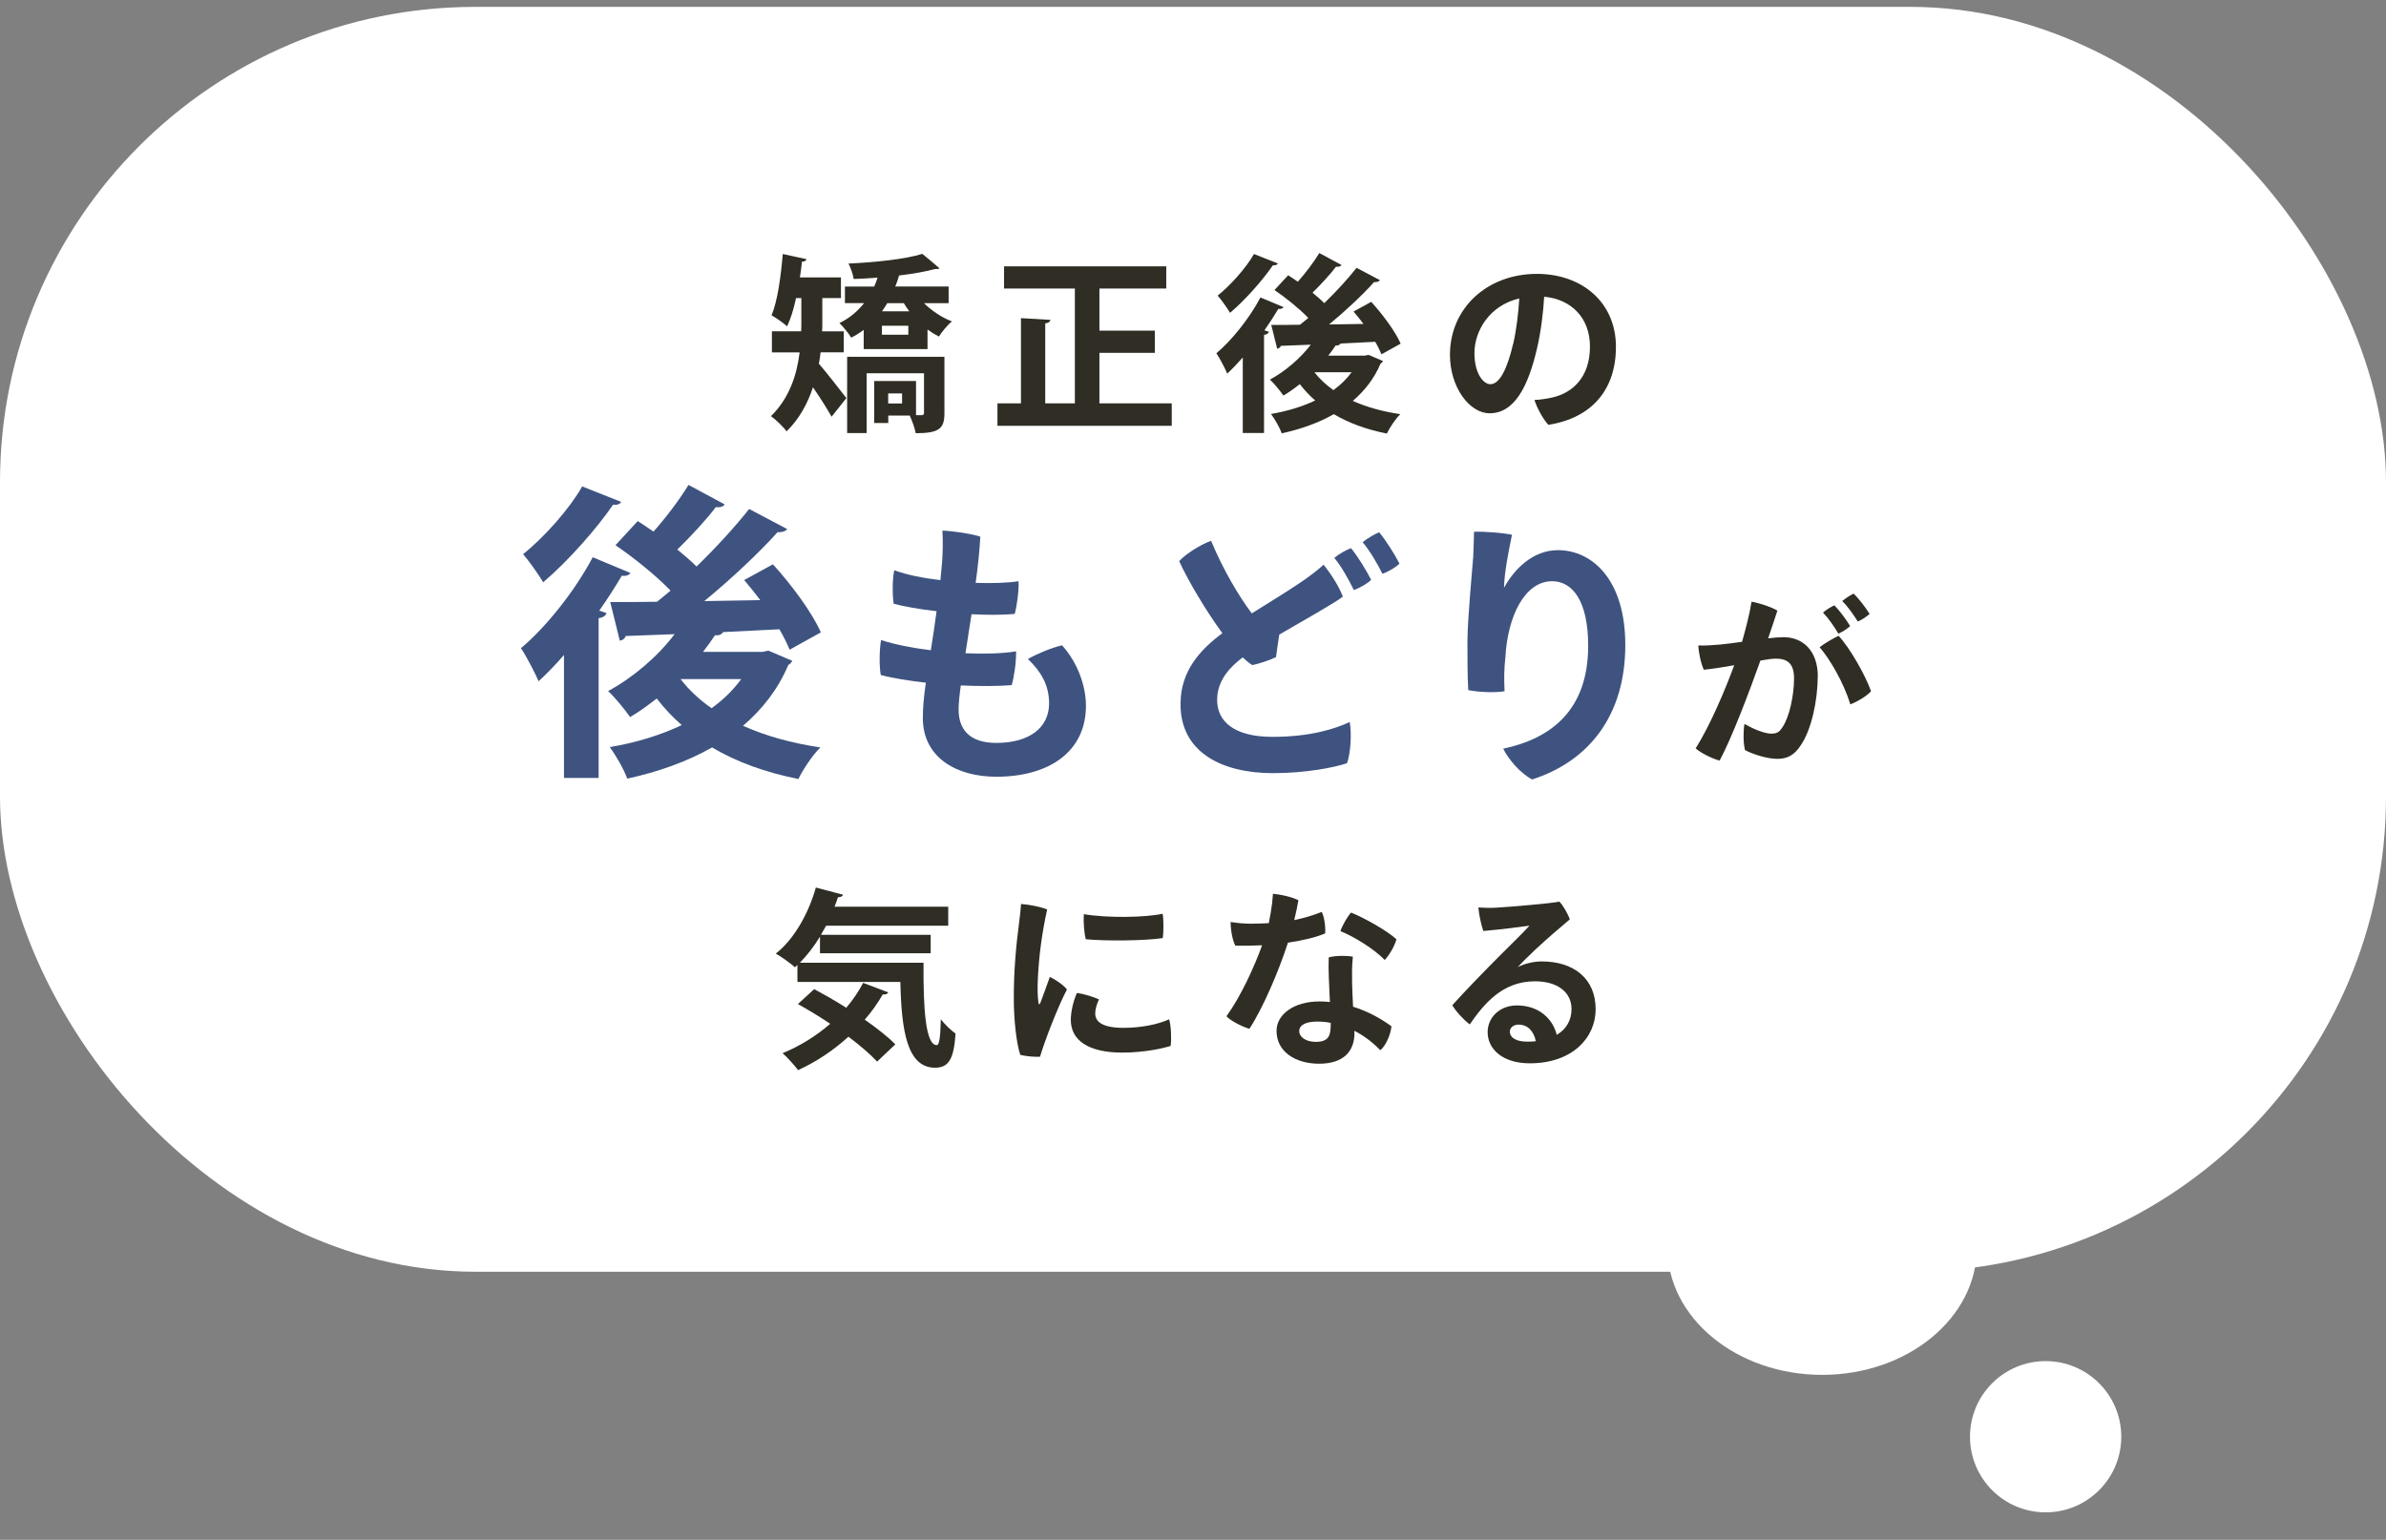 <?xml version="1.0" encoding="UTF-8"?><svg id="_イヤー_2" xmlns="http://www.w3.org/2000/svg" viewBox="0 0 347 224"><rect x="0" y="0" width="347" height="224" fill="#808080" stroke="none"/><defs><style>.cls-1{fill:none;opacity:.7;}.cls-2{fill:#fff;}.cls-3{fill:#3e5380;}.cls-4{fill:#2f2d24;}</style></defs><g id="contents"><g><g><g><rect class="cls-2" y="1" width="347" height="184" rx="69.13" ry="69.13"/><g><ellipse class="cls-2" cx="265" cy="181.5" rx="22.5" ry="18.5"/><circle class="cls-2" cx="297.5" cy="209" r="11"/></g></g><g><path class="cls-4" d="M122.71,51.25h-3.37c-.05,.55-.14,1.08-.25,1.66,1.08,1.22,3.4,4.23,4,5l-2.15,2.71c-.63-1.13-1.71-2.84-2.71-4.28-.77,2.35-1.99,4.61-3.84,6.41-.44-.64-1.66-1.8-2.27-2.21,2.71-2.65,3.78-6.08,4.17-9.28h-4.03v-3.07h4.25c.03-.41,.03-.86,.03-1.24v-3.59h-.77c-.33,1.55-.77,2.98-1.3,4.11-.52-.47-1.6-1.24-2.26-1.6,.86-2.04,1.35-5.61,1.63-8.92l3.45,.75c-.08,.25-.28,.36-.66,.36-.08,.75-.17,1.52-.3,2.29h5.97v3.01h-2.71v3.62c0,.39,0,.8-.03,1.22h3.15v3.07Zm15.25-7.15h-3.59c1.13,1.1,2.6,2.1,4.06,2.65-.61,.52-1.46,1.52-1.88,2.21-.55-.28-1.13-.64-1.66-1.02v2.84h-9.28v-2.79c-.55,.41-1.16,.8-1.82,1.13-.36-.64-1.21-1.63-1.71-2.13,1.46-.69,2.65-1.71,3.59-2.9h-2.79v-2.4h4.25c.19-.41,.36-.86,.5-1.3-1.19,.08-2.35,.17-3.48,.19-.08-.64-.44-1.63-.75-2.24,3.84-.17,8.31-.64,10.74-1.41,.99,.8,1.74,1.46,2.49,2.1-.11,.11-.28,.11-.66,.11-1.41,.39-3.23,.69-5.22,.94-.14,.52-.33,1.08-.55,1.6h7.76v2.4Zm-.61,7.79v8.2c0,2.21-.69,2.93-4.17,2.93-.14-.77-.55-1.85-.88-2.57h-3.12v1.08h-2.04v-6.1h6.08v4.97h.83c.25-.03,.33-.11,.33-.36v-5.74h-8.34v8.7h-2.84v-11.1h14.17Zm-5.11-6.6c-.28-.39-.55-.77-.8-1.19h-2.4c-.25,.41-.5,.8-.77,1.19h3.98Zm-.14,3.4v-1.3h-3.84v1.3h3.84Zm-.91,10v-1.46h-2.02v1.46h2.02Z"/><path class="cls-4" d="M159.89,58.68h10.52v3.26h-25.35v-3.26h3.42v-12.4l4.28,.25c-.03,.25-.25,.44-.75,.52v11.63h4.31v-16.71h-10.3v-3.23h23.59v3.23h-9.72v6.13h8.06v3.23h-8.06v7.35Z"/><path class="cls-4" d="M180.74,52c-.75,.86-1.52,1.66-2.26,2.35-.3-.72-1.1-2.26-1.58-2.96,2.21-1.85,4.81-5.08,6.41-8.12l3.37,1.41c-.14,.19-.39,.3-.77,.25-.61,1.02-1.3,2.1-2.02,3.12l.66,.22c-.08,.19-.3,.41-.72,.44v14.28h-3.09v-10.99Zm5.11-13.67c-.11,.19-.36,.3-.72,.25-1.46,2.13-4,5.03-6.24,6.93-.41-.69-1.27-1.91-1.8-2.51,1.93-1.55,4.17-4.09,5.28-6.05l3.48,1.38Zm13.15,13.28l2.13,.91c-.08,.19-.22,.28-.36,.39-.91,2.15-2.32,3.95-4.03,5.41,2.02,.91,4.34,1.55,6.91,1.93-.69,.66-1.55,1.96-1.96,2.82-2.93-.58-5.52-1.52-7.71-2.82-2.24,1.27-4.8,2.18-7.57,2.79-.3-.83-1.02-2.1-1.57-2.82,2.32-.39,4.5-1.05,6.43-1.96-.83-.72-1.57-1.52-2.24-2.38-.77,.61-1.57,1.19-2.38,1.66-.44-.64-1.38-1.8-1.96-2.32,2.15-1.16,4.39-3.04,5.94-5.08l-4.36,.17c-.08,.25-.3,.39-.53,.41l-.86-3.45c1.19,0,2.6,0,4.17-.03,.41-.3,.8-.66,1.22-.99-1.3-1.35-3.26-2.93-4.92-4.06l1.99-2.15c.44,.28,.91,.61,1.41,.94,1.13-1.27,2.35-2.9,3.12-4.17l3.23,1.74c-.14,.22-.41,.28-.8,.25-.83,1.1-2.24,2.62-3.42,3.78,.64,.52,1.22,1.02,1.71,1.52,1.77-1.71,3.45-3.56,4.7-5.14l3.4,1.8c-.14,.19-.44,.3-.86,.28-1.71,1.91-4.17,4.2-6.54,6.16l5-.08c-.47-.64-.97-1.24-1.44-1.8l2.57-1.41c1.66,1.82,3.51,4.31,4.28,6.08l-2.79,1.55c-.22-.52-.52-1.16-.91-1.82l-5.03,.25c-.11,.19-.36,.33-.72,.28-.33,.5-.69,.99-1.08,1.49h5.3l.53-.11Zm-7.84,2.54c.75,.97,1.66,1.82,2.76,2.6,1.05-.75,1.93-1.63,2.65-2.6h-5.41Z"/><path class="cls-4" d="M235.01,50.45c0,6.1-3.37,10.33-9.83,11.35-.72-.75-1.71-2.54-2.02-3.62,.94-.03,1.82-.19,2.6-.36,2.93-.66,5.47-2.93,5.47-7.4,0-4.17-2.68-6.88-6.66-7.26-.11,2.1-.47,5.16-1.05,7.57-1.27,5.47-3.26,9.39-6.88,9.39-2.93,0-5.77-3.78-5.77-8.51,0-6.74,5.36-11.77,12.65-11.77,6.54,0,11.49,4.14,11.49,10.61Zm-14.94-.44c.44-1.91,.77-4.47,.88-6.6-4.42,1.05-6.52,4.81-6.52,7.95,0,2.93,1.27,4.53,2.32,4.53,1.35,0,2.46-2.26,3.31-5.88Z"/><path class="cls-3" d="M82.02,95.28c-1.21,1.4-2.47,2.7-3.69,3.82-.5-1.17-1.8-3.69-2.57-4.81,3.6-3.01,7.83-8.28,10.44-13.23l5.49,2.29c-.23,.31-.63,.49-1.26,.4-.99,1.67-2.11,3.42-3.28,5.08l1.08,.36c-.14,.31-.5,.68-1.17,.72v23.26h-5.04v-17.91Zm8.32-22.27c-.18,.31-.58,.49-1.17,.4-2.38,3.47-6.52,8.19-10.17,11.29-.67-1.12-2.07-3.1-2.92-4.09,3.15-2.52,6.79-6.66,8.59-9.85l5.67,2.25Zm21.42,21.64l3.46,1.48c-.13,.31-.36,.45-.59,.63-1.48,3.51-3.78,6.43-6.57,8.82,3.28,1.48,7.06,2.52,11.25,3.15-1.12,1.08-2.52,3.19-3.2,4.59-4.77-.95-9-2.48-12.55-4.59-3.65,2.07-7.83,3.55-12.33,4.54-.5-1.35-1.67-3.42-2.56-4.59,3.78-.63,7.33-1.71,10.48-3.2-1.35-1.17-2.56-2.47-3.64-3.87-1.26,.99-2.57,1.94-3.87,2.7-.72-1.03-2.25-2.92-3.2-3.78,3.51-1.89,7.16-4.95,9.67-8.28l-7.11,.27c-.13,.41-.5,.63-.86,.68l-1.39-5.62c1.93,0,4.23,0,6.79-.04,.67-.5,1.3-1.08,1.98-1.62-2.11-2.2-5.31-4.77-8.01-6.61l3.24-3.51c.72,.45,1.49,.99,2.29,1.53,1.85-2.07,3.83-4.72,5.09-6.79l5.26,2.83c-.22,.36-.67,.45-1.3,.41-1.35,1.8-3.64,4.27-5.58,6.16,1.04,.85,1.98,1.66,2.79,2.47,2.88-2.79,5.62-5.8,7.65-8.37l5.53,2.92c-.22,.31-.72,.5-1.39,.45-2.79,3.1-6.79,6.84-10.66,10.03l8.14-.14c-.77-1.03-1.58-2.02-2.34-2.92l4.18-2.29c2.7,2.97,5.71,7.02,6.97,9.9l-4.54,2.52c-.36-.85-.85-1.89-1.49-2.97l-8.19,.41c-.18,.31-.58,.54-1.17,.45-.54,.81-1.12,1.62-1.75,2.43h8.64l.86-.18Zm-12.78,4.14c1.21,1.57,2.7,2.97,4.5,4.23,1.71-1.21,3.15-2.65,4.32-4.23h-8.82Z"/><path class="cls-3" d="M157.93,102.67c0,6.68-5.36,10.32-13.04,10.32-5.64,0-10.68-2.68-10.68-8.56,0-1.52,.16-3.24,.44-5.12-2.44-.28-4.76-.64-6.56-1.12-.24-1.36-.2-3.64,.04-5.08,2,.64,4.56,1.16,7.24,1.48,.28-1.72,.56-3.6,.84-5.68-2.48-.28-4.72-.68-6.24-1.08-.2-1.32-.2-3.52,.08-4.88,1.84,.68,4.24,1.16,6.72,1.44,.08-.84,.16-1.72,.24-2.64,.08-.96,.16-3.16,.04-4.56,1.48,.04,4.4,.48,5.52,.88-.12,2.16-.36,4.44-.68,6.72,2.48,.08,4.72,0,6.24-.24,.08,1.4-.28,3.8-.56,4.76-1.88,.16-4.08,.16-6.28,.04-.32,2-.6,3.92-.88,5.68,2.8,.12,5.4,.04,7.36-.28,.04,1.48-.28,3.72-.64,4.92-2.08,.16-4.72,.16-7.4,.04-.2,1.44-.32,2.64-.32,3.52,0,2.8,1.52,4.84,5.48,4.84,4.8,0,7.68-2.2,7.68-5.76,0-2.76-1.28-4.72-3.08-6.44,1.16-.68,3.4-1.64,4.96-2,2.28,2.52,3.48,5.92,3.48,8.8Z"/><path class="cls-3" d="M196.29,105.03c.32,1.68,.12,4.68-.4,6-1.8,.6-5.92,1.44-10.76,1.44-7.48,0-13.56-3.08-13.44-10.2,.04-4.64,2.8-7.72,6.08-10.16-2.52-3.44-5.08-7.84-6.28-10.48,1-1.12,3.28-2.48,4.64-2.96,1.76,4.24,4.08,8.12,5.92,10.56,2.8-1.76,5.24-3.24,7.12-4.52,1.36-.92,2.64-1.92,3.32-2.56,1.2,1.48,2.32,3.32,2.8,4.64-.96,.8-5.72,3.48-9.24,5.52-.16,1.08-.36,2.32-.48,3.28-.8,.4-2.28,.92-3.44,1.16-.44-.24-.88-.64-1.4-1.12-1.8,1.36-3.68,3.28-3.72,6.12-.04,3.16,2.44,5.44,8.04,5.44s9.2-1.2,11.24-2.16Zm.2-25.28c.92,1.12,2.24,3.24,2.92,4.6-.52,.52-1.6,1.16-2.52,1.48-.72-1.48-1.76-3.36-2.84-4.68,.68-.56,1.8-1.2,2.44-1.4Zm7.04,2.24c-.52,.52-1.56,1.16-2.48,1.48-.72-1.44-1.8-3.32-2.88-4.6,.68-.56,1.8-1.2,2.4-1.44,.96,1.12,2.28,3.24,2.96,4.56Z"/><path class="cls-3" d="M219.89,77.79c-.52,2.52-1.12,5.6-1.16,7.72,1.48-2.72,4.2-5.48,7.84-5.48,5,0,9.8,4.32,9.8,13.8,0,10.4-5.44,16.96-13.56,19.56-1.64-.88-3.36-2.8-4.2-4.48,7.04-1.48,12.36-5.68,12.36-14.96,0-6.6-2.32-9.4-5.24-9.4-4,0-6.48,5.12-6.8,11.08-.2,1.72-.2,3.12-.12,4.92-1.2,.24-3.76,.16-5.28-.16-.12-1.96-.12-4.96-.12-7.12,.04-3.64,.68-10,.84-12.24,.04-1.28,.12-2.64,.12-3.68,1.68-.04,4.12,.16,5.52,.44Z"/><path class="cls-4" d="M264.35,98.45c0,3.45-.91,7.68-2.43,9.92-.97,1.52-2.02,2.02-3.45,2.02-1.3,0-3.29-.55-4.69-1.27-.28-1.05-.25-2.93-.08-3.81,1.13,.66,2.87,1.41,3.87,1.41,.75,0,1.16-.14,1.66-.94,1.02-1.49,1.68-4.67,1.68-7.1,0-2.1-.91-2.87-2.65-2.87-.5,0-1.27,.11-2.24,.28-1.46,4.11-4.2,11.41-5.94,14.55-.99-.25-2.71-1.08-3.48-1.77,2.15-3.42,4.31-8.56,5.61-12.1-1.41,.25-2.93,.5-4.42,.66-.41-.86-.75-2.43-.8-3.54,1.05,.06,2.21-.06,3.29-.14,.83-.08,1.91-.22,3.07-.39,.5-1.77,1.1-4.03,1.38-5.83,1.27,.22,2.96,.8,3.76,1.3-.3,.97-.75,2.24-1.35,4.03,.86-.11,1.66-.17,2.26-.17,2.71,0,4.97,1.88,4.97,5.74Zm7.76,2.1c-.55,.66-2.02,1.55-3.01,1.91-.94-3.07-2.9-6.49-4.47-8.31,.75-.58,1.99-1.3,2.76-1.66,1.68,1.82,3.89,5.72,4.72,8.06Zm-4.75-8.37c-.58-.99-1.41-2.21-2.24-3.07,.47-.41,1.22-.88,1.66-1.05,.72,.72,1.74,2.1,2.29,3.01-.33,.33-1.1,.86-1.71,1.1Zm2.82-1.77c-.61-.97-1.41-2.13-2.26-2.98,.47-.39,1.21-.88,1.66-1.08,.72,.69,1.74,2.02,2.32,2.96-.36,.33-1.11,.86-1.71,1.1Z"/><path class="cls-4" d="M119.26,136.24c-.88,1.44-1.88,2.73-2.93,3.81h17.98c-.05,6.71,.3,11.99,1.93,11.99,.41-.03,.53-1.49,.58-3.76,.63,.77,1.46,1.6,2.15,2.07-.25,3.48-.86,4.97-2.98,4.97-4.06,0-4.89-5.33-5.05-12.48h-14.97v-2.46l-.36,.33c-.63-.58-1.96-1.52-2.79-1.99,2.62-2.04,4.75-5.77,5.83-9.61l3.98,1.05c-.11,.22-.36,.36-.77,.36-.14,.47-.3,.91-.5,1.38h16.54v2.76h-17.76l-.75,1.33h15.96v2.68h-16.1v-2.43Zm-.86,7.65c1.44,.77,3.07,1.68,4.67,2.71,.97-1.13,1.79-2.35,2.46-3.62l3.65,1.38c-.11,.22-.39,.36-.8,.3-.75,1.3-1.63,2.54-2.62,3.67,1.77,1.24,3.37,2.49,4.45,3.59l-2.65,2.51c-.99-1.08-2.49-2.35-4.17-3.62-2.18,1.99-4.67,3.65-7.32,4.86-.5-.66-1.57-1.88-2.26-2.46,2.48-1.02,4.89-2.49,6.93-4.28-1.57-1.05-3.2-2.04-4.7-2.87l2.38-2.18Z"/><path class="cls-4" d="M152.29,132.29c-.77,3.51-1.19,6.74-1.35,10-.06,1.24-.06,2.68,.08,3.54,.03,.28,.14,.39,.28,.06,.33-.83,.91-2.49,1.38-3.78,.83,.39,1.96,1.16,2.49,1.82-1.3,2.46-3.26,7.54-3.92,9.8-.8,.03-1.99-.06-2.87-.28-.55-1.6-.94-5.11-.94-8.06-.03-4.2,.39-8.31,.72-10.77,.11-.91,.28-2.21,.33-3.12,1.13,.08,2.87,.41,3.81,.8Zm7.54,13.09c-.3,.61-.55,1.41-.55,2.04,0,1.19,1,2.1,4.12,2.1,2.62,0,5.05-.52,6.63-1.24,.28,.91,.36,2.87,.22,3.87-.94,.3-3.67,.97-7.04,.97-4.97,0-7.48-1.82-7.48-4.75,0-1.16,.33-2.65,.88-3.92,1.1,.14,2.46,.58,3.23,.94Zm9.25-12.46c.17,.83,.14,2.68,.03,3.54-2.62,.41-8.56,.44-11.21,.17-.22-.86-.36-2.51-.28-3.65,3.31,.58,9,.5,11.46-.06Z"/><path class="cls-4" d="M187.31,137.12c-1.3,4.06-3.67,9.61-5.61,12.54-.97-.28-2.65-1.1-3.34-1.82,2.1-2.9,4.03-7.13,5.19-10.33-1.27,.06-2.6,.08-3.89,.06-.44-.83-.69-2.35-.69-3.45,.97,.17,2.21,.25,2.9,.25,.88,0,1.77-.03,2.65-.08,.11-.52,.19-.99,.28-1.49,.17-.97,.28-1.91,.33-2.79,1.33,.14,2.71,.47,3.7,.94-.14,.88-.36,1.88-.61,2.9,1.3-.28,2.62-.64,4-1.19,.39,.69,.58,2.26,.5,3.12-1.27,.55-3.18,1.02-5.41,1.35Zm9.67,13.17c0,2.6-1.55,4.45-5.14,4.45-3.4,0-6.19-1.71-6.19-4.78,0-2.35,2.46-4.28,6.24-4.28,.52,0,1.02,.03,1.52,.08-.11-2.29-.25-5-.17-6.49,1.08-.3,2.68-.25,3.51-.11-.17,1.57-.11,2.65-.11,3.89,0,.75,.08,2.07,.14,3.4,2.15,.66,4.03,1.71,5.58,2.84-.08,1.05-.77,2.84-1.63,3.48-1.08-1.13-2.35-2.1-3.76-2.82v.33Zm-5.41-1.68c-1.69,0-2.62,.52-2.62,1.38s.94,1.57,2.43,1.57c2.07,0,2.15-1.19,2.15-2.76-.66-.14-1.3-.19-1.96-.19Zm3.37-13.15c.28-.86,1.02-2.13,1.55-2.71,2.04,.83,5.3,2.68,6.6,3.89-.28,.99-.99,2.24-1.71,3.01-1.66-1.74-4.7-3.51-6.44-4.2Z"/><path class="cls-4" d="M232.06,146.81c0,4.12-3.37,7.87-9.58,7.87-3.95,0-6.13-2.07-6.13-4.53,0-2.13,1.74-3.89,4.25-3.89,3.2,0,5.22,1.93,5.8,4.28,1.41-.83,2.15-2.15,2.15-3.76,0-2.43-2.02-4.03-5.33-4.03-4.8,0-7.48,3.4-9.47,6.27-.86-.64-1.99-1.85-2.54-2.79,1.88-2.1,5.11-5.41,6.99-7.29,1.68-1.68,3.4-3.34,4.23-4.28-1.55,.22-4.17,.55-6.71,.77-.3-.86-.63-2.38-.72-3.42,.8,.06,1.82,.08,2.62,.03,2.26-.14,7.9-.61,9.17-.88,.53,.55,1.22,1.77,1.52,2.57-1.46,1.22-3.4,2.9-4.97,4.36-1.11,1.05-2.04,1.96-2.6,2.6,1.08-.58,2.49-.83,3.48-.83,4.64,0,7.84,2.49,7.84,6.96Zm-8.7,4.67c-.28-1.44-1.16-2.43-2.51-2.43-.8,0-1.27,.5-1.27,1.02,0,.91,.97,1.46,2.54,1.46,.44,0,.86-.03,1.24-.06Z"/></g></g><rect class="cls-1" width="347" height="224"/></g></g></svg>